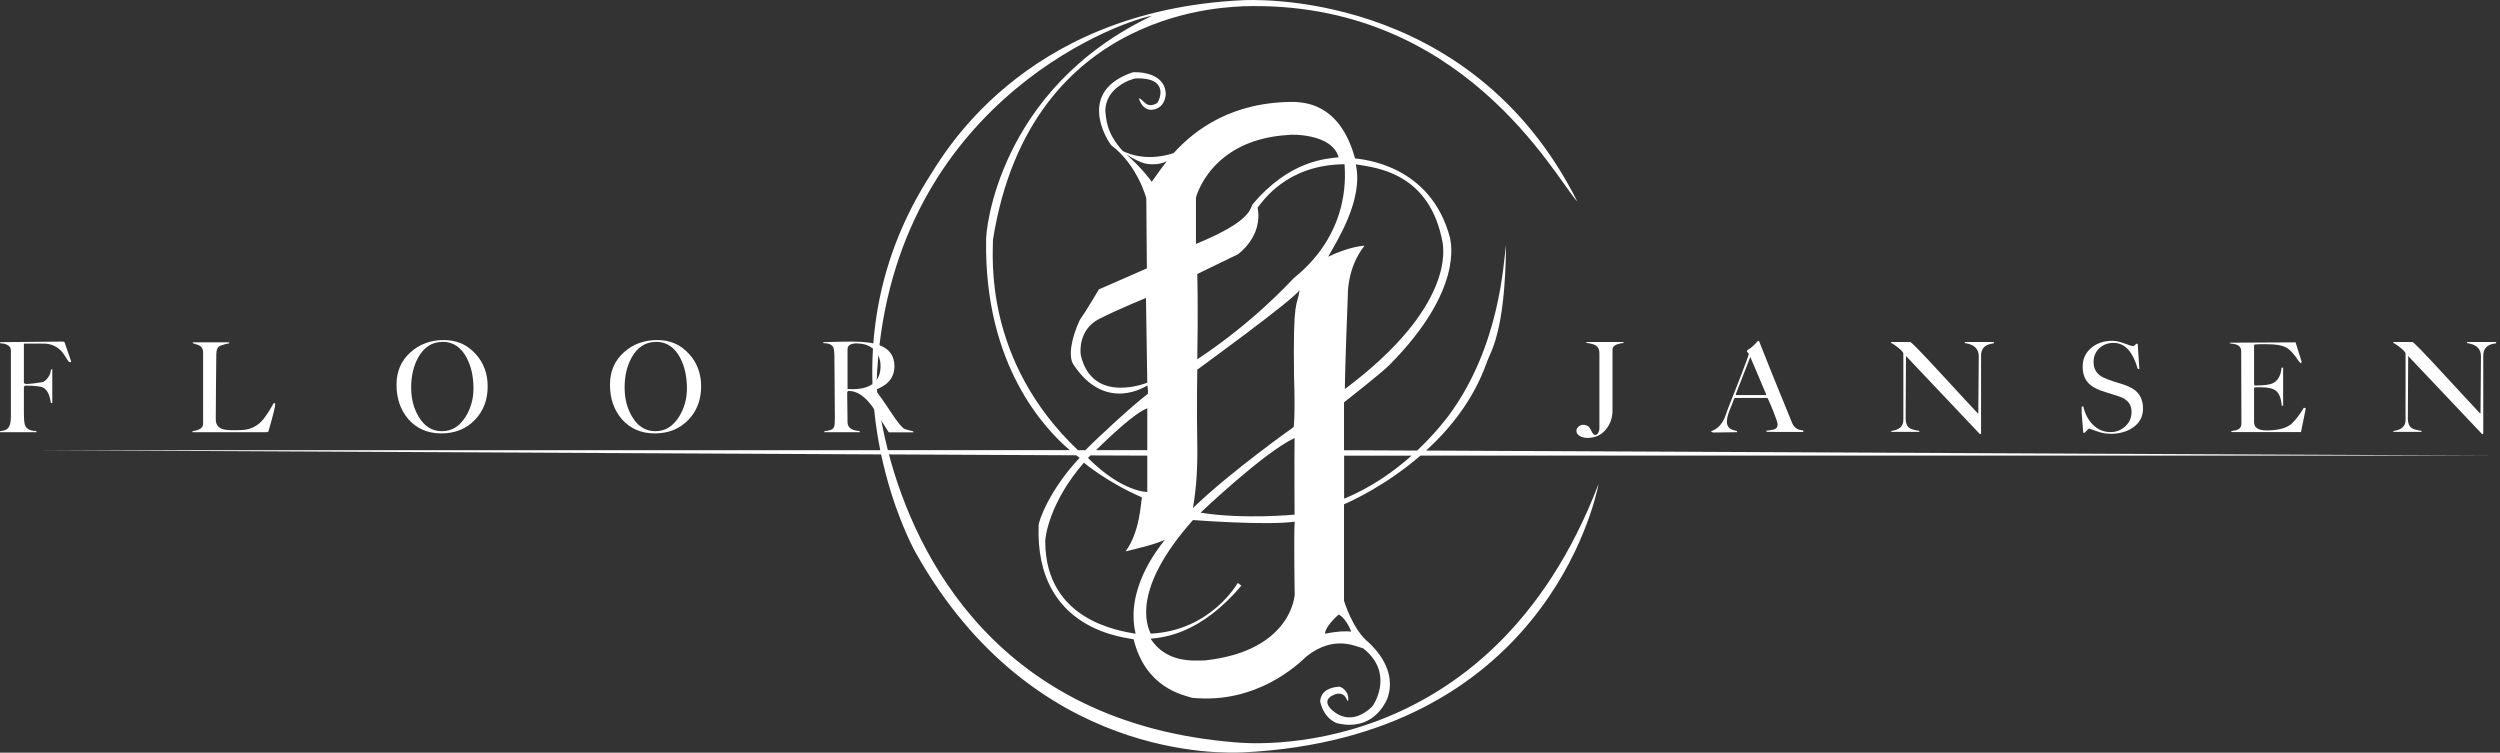 <svg viewBox="0 0 227.1 68.37" xmlns="http://www.w3.org/2000/svg"><rect x="0" y="0" width="227.1" height="68.37" fill="#333333" stroke="none"/><g fill="#fff"><path d="m6.34 32.89c-.07 0-.15-.09-.26-.27-.18-.28-.3-.48-.38-.58-.45-.56-1.05-.84-1.8-.83h-1.73v3.59l.19.09c.33-.01.82-.07 1.47-.17.2-.05.38-.2.54-.44.17-.24.25-.46.24-.67l.14-.09v3.09h-.13c-.1-.74-.33-1.21-.7-1.4-.23-.12-.77-.18-1.61-.18-.09 0-.14.07-.14.21v2.1c0 .66.03 1.07.09 1.25.13.37.47.56 1.02.56l.05.11h-3.32v-.1c.41-.02.69-.16.83-.43.1-.2.15-.51.15-.93v-5.96c0-.22-.1-.39-.31-.5-.17-.1-.39-.15-.63-.14l-.05-.12 5.72-.05c.06 0 .11.02.14.05.14.39.34.98.61 1.77-.03.04-.07.05-.13.05z"/><path d="m24.4 39.14c-.02.08-.08.12-.19.12h-6.74s.03-.1.03-.1c.63-.07.95-.3.95-.68v-6.42c0-.29-.08-.5-.25-.62-.09-.07-.3-.15-.65-.25l-.07-.09h3.36l-.03.09c-.2.03-.48.1-.82.22-.22.12-.34.37-.34.73 0 .58-.01 1.57-.03 2.98-.01 1.26-.02 2.25-.02 2.96 0 .41.16.69.47.84.23.11.57.16 1.04.16h.37c.16 0 .27-.01.34-.01.74 0 1.37-.25 1.88-.74.31-.31.7-.88 1.17-1.72l.14.04c0 .25-.2 1.08-.61 2.48z"/><path d="m40.09 39.37c-1.24 0-2.24-.43-3-1.3-.71-.83-1.07-1.87-1.07-3.11s.42-2.19 1.26-2.95c.82-.74 1.83-1.12 3.03-1.12s2.13.42 2.89 1.26c.74.8 1.1 1.79 1.1 2.95 0 1.23-.39 2.25-1.18 3.06s-1.8 1.21-3.03 1.21zm.1-8.31c-.95 0-1.68.48-2.21 1.43-.42.77-.63 1.67-.63 2.7s.22 1.86.65 2.61c.52.91 1.23 1.37 2.14 1.37s1.6-.44 2.16-1.32c.47-.77.71-1.62.71-2.56 0-1.06-.2-1.98-.6-2.76-.51-.98-1.25-1.48-2.21-1.48z"/><path d="m59.48 39.37c-1.24 0-2.24-.43-3-1.3-.71-.83-1.07-1.87-1.07-3.11s.42-2.19 1.26-2.95c.82-.74 1.83-1.12 3.03-1.12s2.13.42 2.89 1.26c.74.8 1.1 1.79 1.1 2.95 0 1.23-.39 2.25-1.18 3.06s-1.8 1.21-3.03 1.21zm.1-8.31c-.95 0-1.68.48-2.21 1.43-.42.77-.63 1.67-.63 2.7s.22 1.86.65 2.61c.52.91 1.23 1.37 2.14 1.37s1.6-.44 2.16-1.32c.47-.77.71-1.62.71-2.56 0-1.06-.2-1.98-.6-2.76-.51-.98-1.25-1.48-2.21-1.48z"/><path d="m80.72 39.25c-.5-.78-.99-1.56-1.49-2.34-.69-.93-1.4-1.4-2.13-1.4-.09 0-.14.06-.14.19l.03 2.63c0 .51.36.78 1.07.82l.07.11h-3.24s-.02 0-.02-.02 0-.02.02-.03c.01 0 .02-.02.02-.05.45-.03.73-.14.84-.34.07-.12.09-.42.09-.9l-.04-5.36c0-.53-.03-.86-.1-1-.12-.26-.43-.39-.91-.39v-.09c1.23-.04 2.11-.05 2.63-.05 1.11 0 1.94.11 2.51.34.88.34 1.32.98 1.32 1.9 0 1.01-.58 1.73-1.74 2.14v.06c.23.21.69.86 1.4 1.94.63.96 1.06 1.48 1.31 1.58.17.04.41.1.73.19l.04.09h-2.26zm-2.85-8.06c-.59 0-.88.18-.88.53v3.62s.12.01.47.01c.76 0 1.36-.15 1.79-.46.5-.36.74-.9.74-1.62 0-.64-.2-1.14-.59-1.51s-.9-.56-1.54-.56z"/><path d="m147.46 31.16c-.66.08-.98.27-.98.57v5.52c0 .66-.18 1.22-.55 1.7-.42.55-1 .83-1.72.83-.25 0-.47-.05-.66-.15-.23-.12-.35-.28-.35-.49 0-.14.06-.27.19-.38s.27-.17.43-.17c.24 0 .42.08.56.24.04.05.13.2.25.44.08.16.17.24.28.24.12 0 .21-.07.29-.22.06-.12.09-.25.09-.37v-6.84c0-.32-.11-.55-.32-.69-.16-.11-.45-.19-.86-.24v-.08s3.39 0 3.39 0l-.04.08z"/><path d="m160.47 39.24v-.12c.15 0 .36-.04.66-.1.23-.07.35-.22.35-.45 0-.16-.13-.55-.38-1.18-.2-.51-.38-.92-.54-1.24h-2.96l-.08.09c-.03.1-.16.44-.4 1.03-.17.43-.25.78-.25 1.04s.09.47.26.6c.12.1.34.18.65.24l.02.11-2.2.03-.19-.11c.56-.18.98-.59 1.26-1.23.13-.39.34-.95.63-1.68.09-.2.36-.9.83-2.11s.71-1.88.74-2.01l-.19-.23.08-.14c.24-.11.56-.39.95-.83l.09.05c.65 1.66 1.65 4.15 3.01 7.45.17.4.51.62 1 .65v.14s-3.34-.01-3.34-.01zm-1.47-6.82-1.32 3.39.03.08h2.72v-.09s-1.43-3.37-1.43-3.37z"/><path d="m181.11 31.19c-.77.08-1.15.45-1.15 1.1v7.1l-.1.05-6.72-7.1-.03 5.7c0 .39.11.66.33.83.17.12.46.21.88.26.03.03.04.06.04.1h-2.61l.1-.09c.7-.1 1.05-.43 1.05-.98v-6.04c0-.11-.15-.28-.46-.53-.27-.22-.48-.36-.63-.43l-.04-.09h1.76c.09 0 1.06.99 2.89 2.98.95 1.04 2.04 2.21 3.27 3.53l.02-.08.04-5.14c0-.67-.41-1.07-1.24-1.19l-.05-.1h2.69l-.04.1z"/><path d="m191.71 39.4c-.41 0-.82-.07-1.22-.22-.44-.16-.69-.24-.74-.25l-.38.38h-.13c-.1-1.27-.15-1.9-.14-1.88v-.5h.15c.15.66.43 1.2.84 1.62.46.47 1 .7 1.63.7.53 0 .98-.18 1.35-.53.38-.35.56-.79.56-1.31s-.23-.94-.7-1.21c-.2-.12-.71-.29-1.51-.53-.71-.2-1.22-.44-1.53-.7-.47-.39-.7-.94-.7-1.66s.27-1.29.82-1.74c.51-.41 1.13-.61 1.87-.61.31 0 .68.08 1.11.24.42.16.67.24.74.24.09 0 .2-.07.33-.21h.13s.15 2.31.15 2.31l-.15-.04c-.45-1.57-1.18-2.35-2.19-2.35-.52 0-.95.16-1.3.49s-.52.75-.52 1.26c0 .56.23.99.7 1.29.25.16.76.36 1.54.59.73.21 1.25.44 1.55.69.47.39.7.94.7 1.65 0 .75-.32 1.33-.96 1.75-.55.36-1.21.54-2 .54z"/><path d="m209.04 39.25h-6.35s-.02-.01-.02-.02 0-.02.02-.03.03-.02.03-.04c.29-.04.5-.1.61-.16.19-.11.28-.28.28-.53l-.02-6.56c0-.36-.2-.57-.6-.65-.05-.01-.21-.04-.48-.07l.1-.02-.04-.04c1.33 0 3.32-.02 5.96-.03l.55 1.76-.04.15c-.1-.06-.17-.13-.23-.21-.42-.65-.81-1.07-1.17-1.25-.35-.19-.92-.28-1.71-.28h-.64c-.32 0-.5.03-.53.05v3.56c0 .1.04.14.12.14.78 0 1.32-.07 1.61-.22.44-.22.69-.68.77-1.39l.14-.02v3.46h-.12c-.06-.65-.23-1.1-.52-1.34-.27-.22-.73-.33-1.38-.33h-.33c-.15 0-.24.01-.29.04v3.11c-.01.51.37.77 1.12.77.96 0 1.68-.17 2.15-.5.35-.25.77-.77 1.25-1.56l.18.04-.44 2.18z"/><path d="m226.73 31.19c-.77.08-1.15.45-1.15 1.1v7.1l-.1.05-6.72-7.1-.03 5.7c0 .39.11.66.33.83.17.12.46.21.88.26.03.03.04.06.04.1h-2.61l.1-.09c.7-.1 1.05-.43 1.05-.98v-6.04c0-.11-.15-.28-.46-.53-.27-.22-.48-.36-.63-.43l-.04-.09h1.76c.09 0 1.06.99 2.89 2.98.95 1.04 2.04 2.21 3.27 3.53l.02-.08.04-5.14c0-.67-.41-1.07-1.24-1.19l-.05-.1h2.69l-.04.1z"/><path d="m112.27 67.44c-21.75-1.73-29.11-17.11-31.52-26.16l17.01.08c.15.11.26.19.31.23-2.73 2.91-3.72 5.72-3.72 6.13-.36 9.72 8.13 10.18 8.63 10.36 1.09 4.41 4.45 5.04 5.31 5.31 5.91.59 9.68-3.09 10.4-3.77 2.54-2 4.5-.86 5.13-.73 2.68 2.09 1.23 4.77.82 5.31-1.95 1.82-3.36.59-3.77.18-.86-.95.41-1.32.59-1.36.82-.09.82.59 1 .68.14-.91-.64-1.36-.86-1.32-1.54.14-1.64 1-1.68 1.32.27 1.27 1.04 1.82 1.54 2 3.09.73 4.27-1.59 4.54-2.18 1-2.63-1.18-4.68-1.64-5.13-1.5-1.18-2.27-3.82-2.27-3.82v-8.76c.56-.24 3.75-1.66 6.94-4.42h98.07l-97.55-.46c2.19-2 4.31-4.64 5.49-7.96.32-1 1.68-2.56 1.77-10.71-.23 1.3-.45 9.12-5.27 15.57-.27.34-1.23 1.62-2.81 3.1l-6.64-.03v-4.35s3.54-2.77 4.18-3.45c6.72-6.81 5.5-11.13 5.45-11.49-1.77-6.72-8.04-7.13-8.63-7.22-1.41-5.18-4.82-5.04-5.41-5.13-5.74-.06-9.14 2.52-11.07 4.65-2.25.73-3.89.17-4.62-.19-1.55-1.7-1.49-2.99-1.58-3.56-.05-2.23 2.41-3 2.77-3.04 3.04-.09 2.18 1.91 1.95 2.23-1.04.64-1.27-.41-1.68-.41.23.68.59 1 1.09 1.04 1.09-.05 1.32-.95 1.36-1.41-.05-2.04-2.59-2.04-3-2-5.13 1.73-2.36 6.13-1.95 6.63 2.41 1.82 3.18 4.82 3.18 4.82l.05 6.36-4.36 1.91s-1.14 1.95-1.73 2.77c-.82 1.77-1.04 3.36-.59 4.04 2.95 4.5 6.72 1.91 6.72 1.91s.09.32.05.77c-1.28.95-4.43 3.85-5.68 5.12h-.67c-8.57-8.15-7.72-17.57-7.72-19.12 3.42-21.51 22.19-21.09 22.7-21.21 19.95-.61 28.33 15.51 30.39 17.75-9.82-19.57-30.05-18.3-30.39-18.3-20.27.96-27.46 14.49-28.61 16.24-5.69 9.08-5.64 18.14-4.33 24.64h-76.12l76.2.38c1.04 4.91 2.77 8.28 3.16 8.96 10.66 18.96 28.04 18.17 29.7 18.11 27.15-1.33 31.96-22.53 32.32-24.41-9.87 25.86-32.22 23.56-32.95 23.5zm-13.2-26.07 5.15.02v3.3s-2.25.05-5.39-3.09c.06-.05.14-.14.24-.24zm-4.12 7.87c-.03-.42.39-3.63 3.51-7.21 0 0 2.12 1.79 5.27 3.15-.12.67-.18 3.09-1.48 4.91.94-.24 2.63-.61 3.57-1.06-.76.97-3.6 4.57-2.66 8.54-1.51-.27-8.15-1.21-8.21-8.33zm22.65-2.49s-4.66.45-8.54-.18c0 0 5.75-5.48 8.54-6.78-.03 2.51 0 6.97 0 6.97zm5.15 10.62c-.48-.04-1.19-.05-2.38.2-.04-.37.51-1.11 1.23-1.74 0 0 .58.17 1.15 1.54zm5.48-15.98c-1.56 1.39-3.62 2.88-6.13 3.91v-3.91zm-5.06-26.46c1.82.3 6.78.73 7.9 7.24 0 .36 1.13 5.67-8.9 13.17 0-1.94.27-8.57.27-8.57s-.09-2.42 1.51-4.45c0 0-1.27.03-3.3 1 .73-1.33 3.24-5.15 2.51-8.39zm-5.66 10.35c-.55.58-3.76 4.06-8.75 7.36.09-4.51 0-7.75 0-7.75l3.69-1.79s2.3-1.61 1.79-4.24c.45-.55 2.63-3.91 7.9-3.94-.03.36.85 5.97-4.63 10.36zm-8.87-7.33s1.3-5.27 8.39-5.69c.24-.06 3.97-.15 4.57 2.03-1.15.12-4.48.3-7.81 4.27-.27.48-.21 1.57-5.15 3.6zm.12 22.26c-.06-3.06 0-6.63 0-6.63s8.84-6.42 9.3-7.24c-.24 1.64-.61.48-.51 7.84.12 3.67-.03 4.61-.03 4.61s-5.75 4.06-9.15 7.36c.18-1.12.45-2.88.39-5.94zm-.39 7.03s6.66.51 9.24.15c-.09 1.33 0 6.63 0 6.63s-.24 5.09-8.12 5.97c-1.12.03-3.54.24-4.97-1.97 1.21-.12 4.54-.42 8.24-4.82-.15-.15-.33-.24-.33-.24s-2.42 4.33-7.9 4.6c-.33-.7-1.79-4 3.85-10.33zm-10.18-14.93c-.09-.42-.18-2.39 1.64-3.33 1.85-.94 4.27-1.91 4.27-1.91l.12 7.69s-4.94 2.03-6.03-2.45zm4.12-18.29c1.61 1.01 2.01.86 2.31.9.53.03.99-.09 1.37-.27-.7.88-1.14 1.59-1.37 1.86-.8-1.13-2.03-2.25-2.31-2.49zm1.91 23.07v3.8h-4.66c1.23-1.2 3.54-3.4 4.66-3.8zm-24.59-2.36c.97-24.83 21.53-32.66 25.03-33.3-14.04 6.68-15.13 19.67-15.08 20.35-.19 11.39 5.35 17.2 7.6 19.11h-16.53c-.88-3.45-1.04-5.89-1.02-6.16z"/></g></svg>
